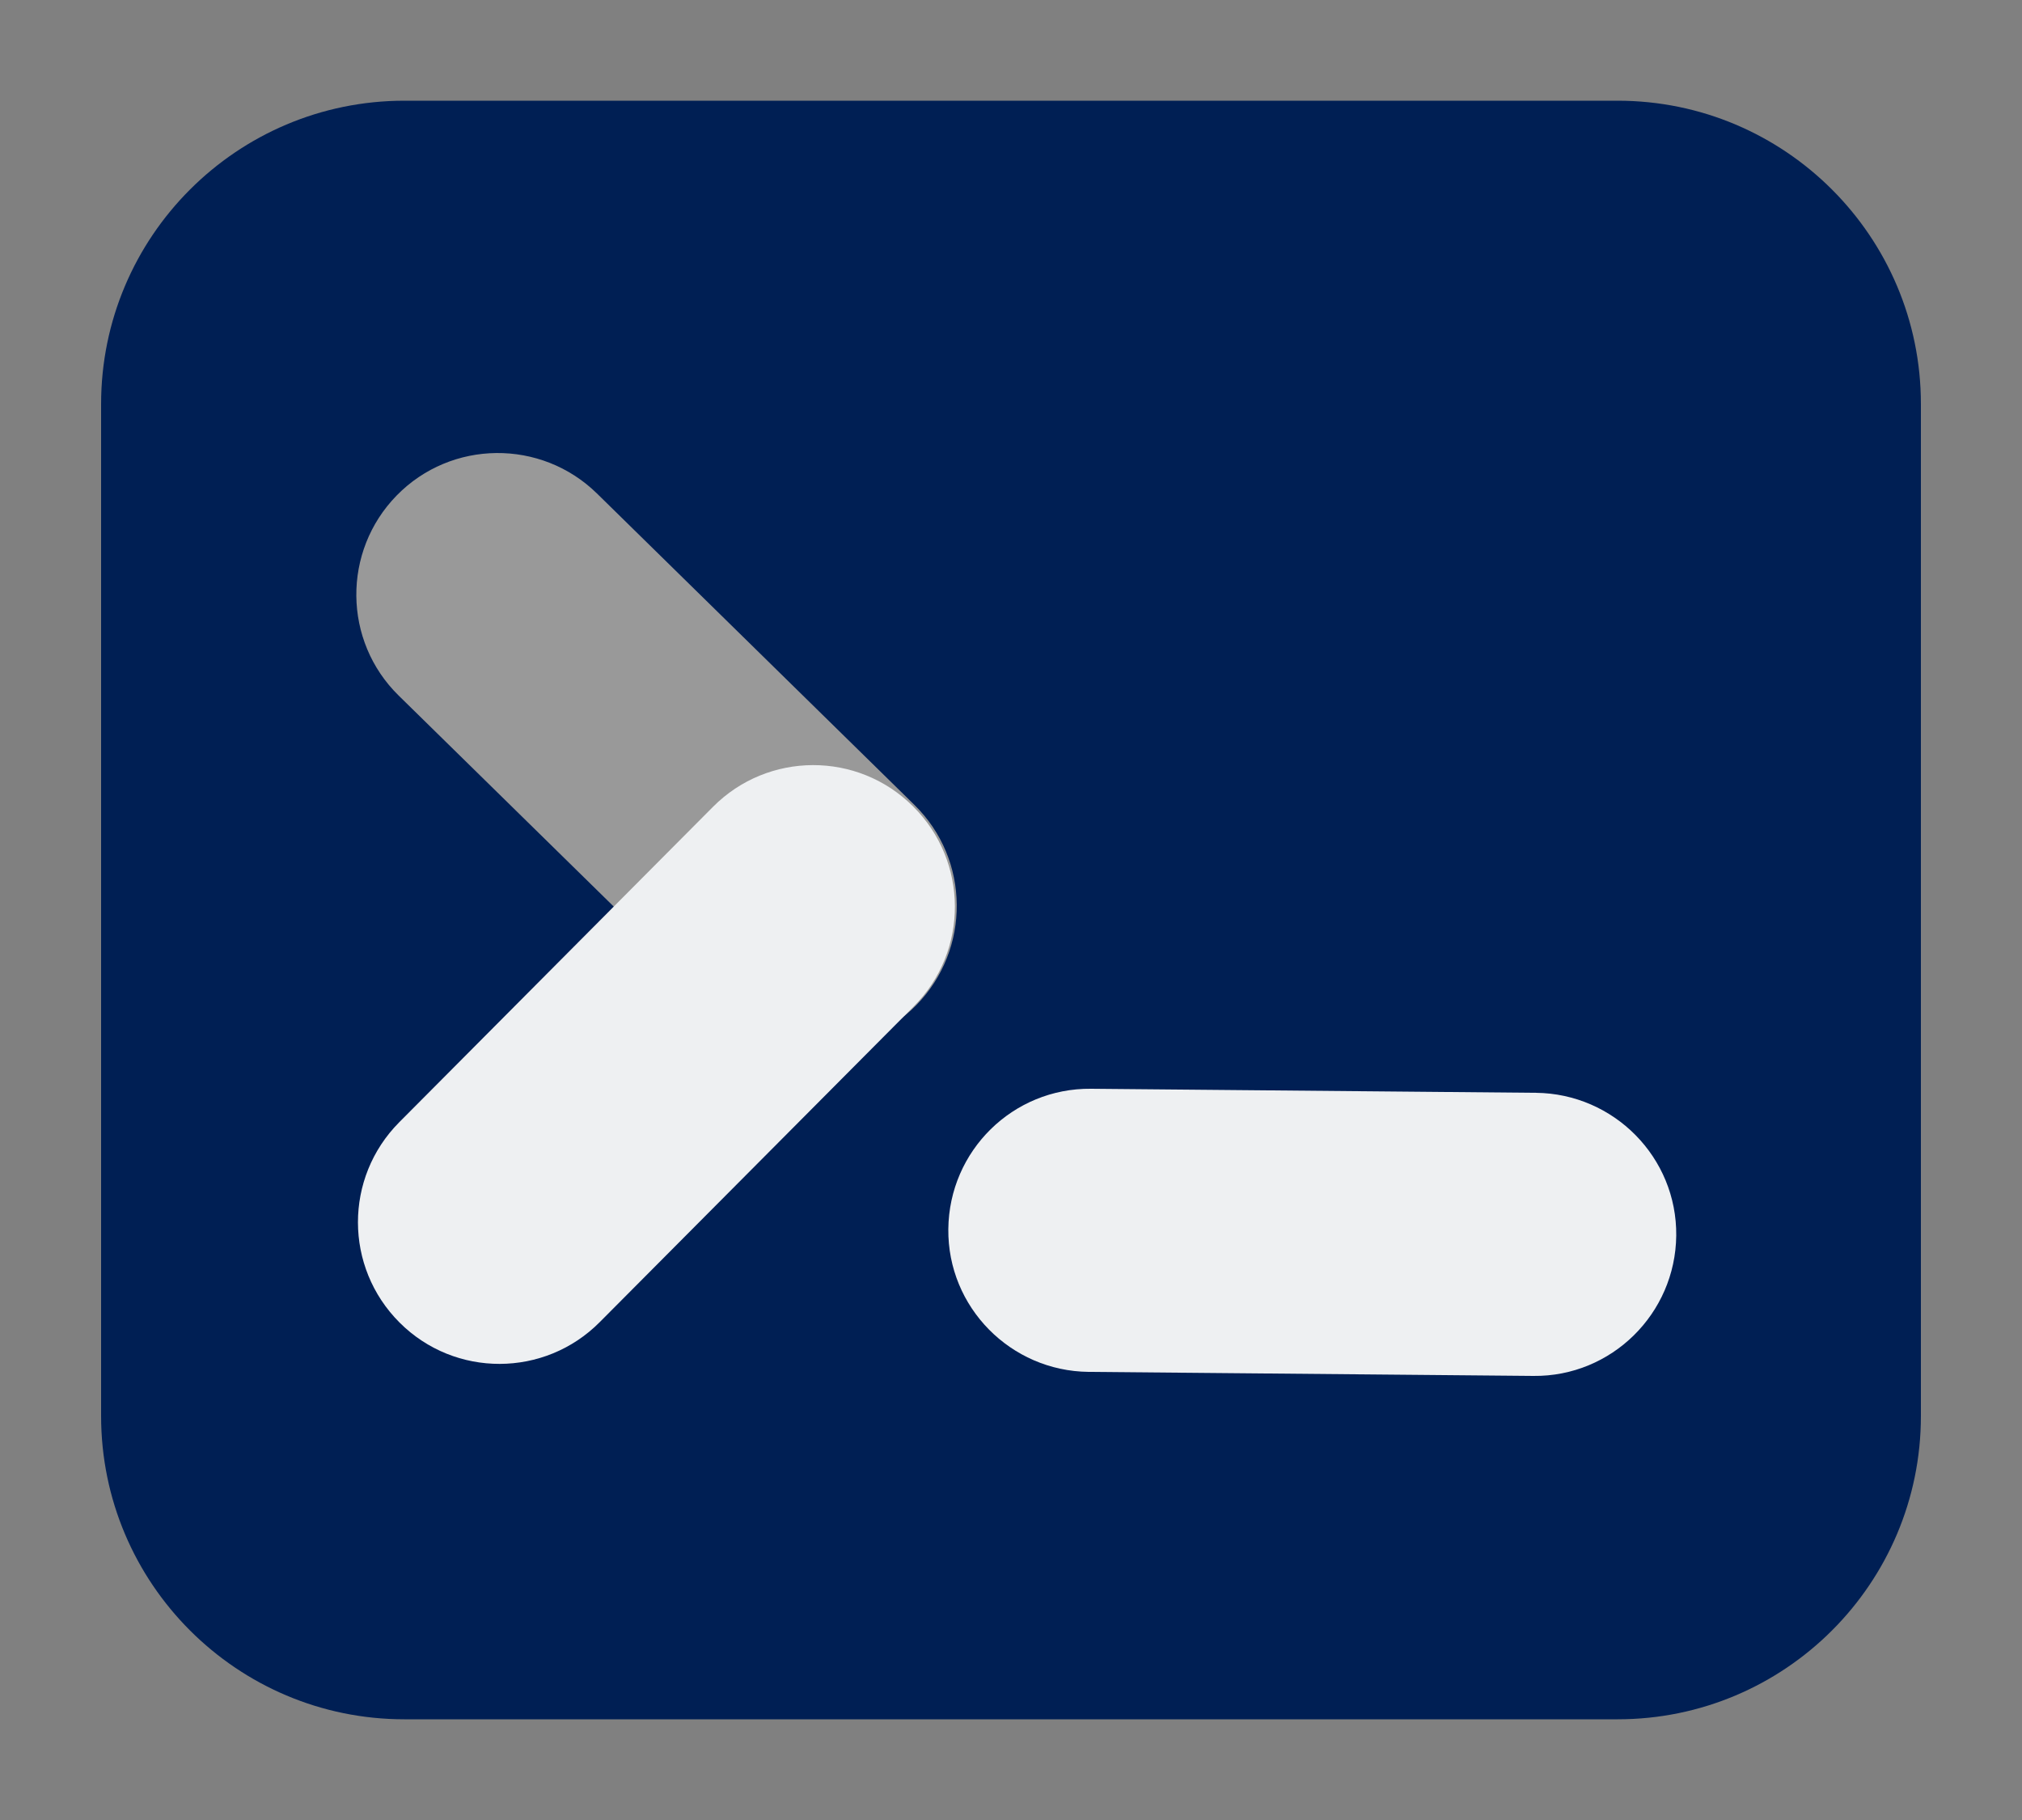 <?xml version="1.0" encoding="utf-8"?>
<!-- Generator: Adobe Illustrator 19.0.0, SVG Export Plug-In . SVG Version: 6.00 Build 0)  -->
<svg version="1.1" xmlns="http://www.w3.org/2000/svg" xmlns:xlink="http://www.w3.org/1999/xlink" x="0px" y="0px"
	 viewBox="0 0 500 450" style="enable-background:new 0 0 500 450;" xml:space="preserve">
<rect x="0" y="0" width="500" height="450" fill="#808080" stroke="none"/>
<style type="text/css">
	.st0{fill:#001F54;}
	.st1{fill:#999999;}
	.st2{fill:#EEF0F2;}
</style>
<g id="background">
	<path id="XMLID_1_" class="st0" d="M400,425.1H100c-41.4,0-75-33.6-75-75V99.9c0-41.4,33.6-75,75-75h300c41.4,0,75,33.6,75,75
		v250.2C475,391.5,441.4,425.1,400,425.1z"/>
</g>
<g id="terminal">
	<path id="XMLID_7_" class="st1" d="M147.6,122l78.5,77c13.8,13.5,14,35.7,0.5,49.5l0,0c-13.5,13.8-35.7,14-49.5,0.5l-78.5-77
		c-13.8-13.5-14-35.7-0.5-49.5l0,0C111.6,108.7,133.8,108.5,147.6,122z"/>
	<path id="XMLID_6_" class="st2" d="M98.7,277.5l77.6-78c13.6-13.7,35.8-13.8,49.5-0.1l0,0c13.7,13.6,13.8,35.8,0.1,49.5l-77.6,78
		c-13.6,13.7-35.8,13.8-49.5,0.1l0,0C85.1,313.3,85.1,291.2,98.7,277.5z"/>
	<path id="XMLID_8_" class="st2" d="M269.8,269.2l110,1c19.3,0.2,34.9,16,34.7,35.3v0c-0.2,19.3-16,34.9-35.3,34.7l-110-1
		c-19.3-0.2-34.9-16-34.7-35.3v0C234.7,284.5,250.5,269,269.8,269.2z"/>
</g>
</svg>
